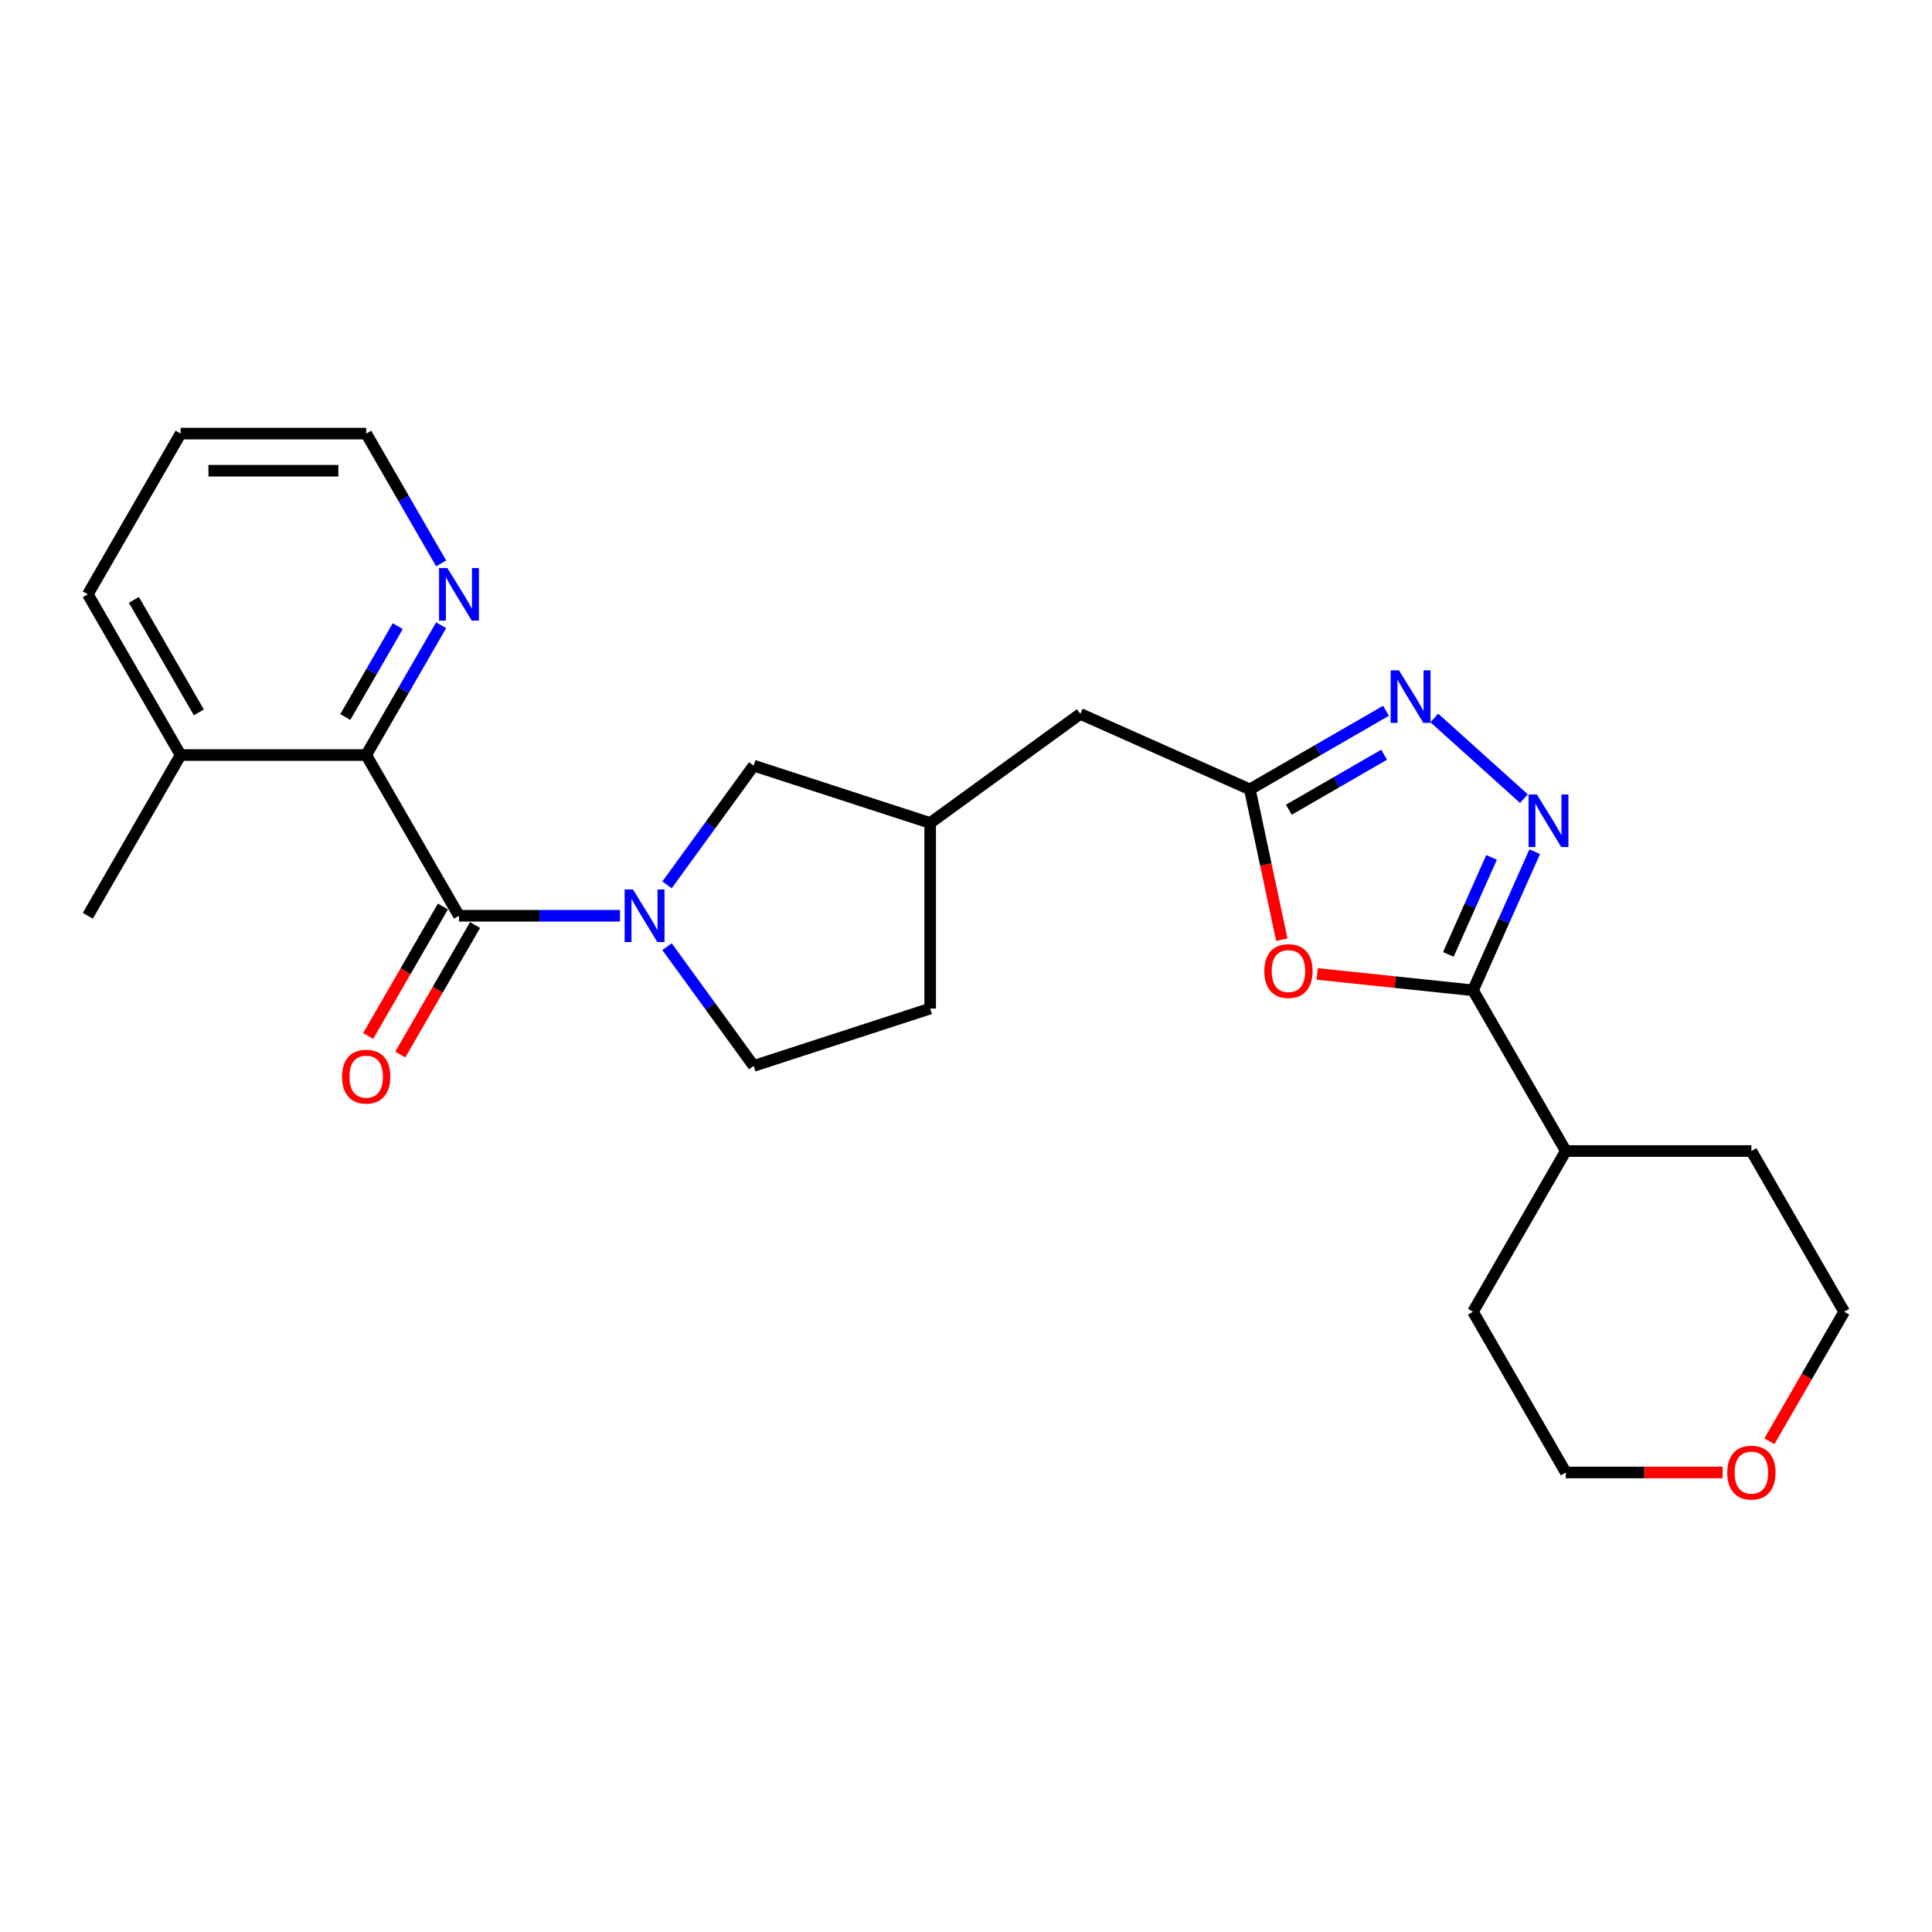 <?xml version='1.0' encoding='iso-8859-1'?>
<svg version='1.1' baseProfile='full'
              xmlns='http://www.w3.org/2000/svg'
                      xmlns:rdkit='http://www.rdkit.org/xml'
                      xmlns:xlink='http://www.w3.org/1999/xlink'
                  xml:space='preserve'
width='1000px' height='1000px' viewBox='0 0 1000 1000'>
<!-- END OF HEADER -->
<rect style='opacity:1.0;fill:#FFFFFF;stroke:none' width='1000' height='1000' x='0' y='0'> </rect>
<path class='bond-0' d='M 320.915,474.001 L 279.244,474.001' style='fill:none;fill-rule:evenodd;stroke:#0000FF;stroke-width:6px;stroke-linecap:butt;stroke-linejoin:miter;stroke-opacity:1' />
<path class='bond-0' d='M 279.244,474.001 L 237.573,474.001' style='fill:none;fill-rule:evenodd;stroke:#000000;stroke-width:6px;stroke-linecap:butt;stroke-linejoin:miter;stroke-opacity:1' />
<path class='bond-7' d='M 345.26,457.997 L 367.678,427.142' style='fill:none;fill-rule:evenodd;stroke:#0000FF;stroke-width:6px;stroke-linecap:butt;stroke-linejoin:miter;stroke-opacity:1' />
<path class='bond-7' d='M 367.678,427.142 L 390.095,396.287' style='fill:none;fill-rule:evenodd;stroke:#000000;stroke-width:6px;stroke-linecap:butt;stroke-linejoin:miter;stroke-opacity:1' />
<path class='bond-10' d='M 345.26,490.004 L 367.678,520.859' style='fill:none;fill-rule:evenodd;stroke:#0000FF;stroke-width:6px;stroke-linecap:butt;stroke-linejoin:miter;stroke-opacity:1' />
<path class='bond-10' d='M 367.678,520.859 L 390.095,551.715' style='fill:none;fill-rule:evenodd;stroke:#000000;stroke-width:6px;stroke-linecap:butt;stroke-linejoin:miter;stroke-opacity:1' />
<path class='bond-6' d='M 237.573,474.001 L 189.544,390.811' style='fill:none;fill-rule:evenodd;stroke:#000000;stroke-width:6px;stroke-linecap:butt;stroke-linejoin:miter;stroke-opacity:1' />
<path class='bond-9' d='M 229.254,469.198 L 209.904,502.714' style='fill:none;fill-rule:evenodd;stroke:#000000;stroke-width:6px;stroke-linecap:butt;stroke-linejoin:miter;stroke-opacity:1' />
<path class='bond-9' d='M 209.904,502.714 L 190.553,536.231' style='fill:none;fill-rule:evenodd;stroke:#FF0000;stroke-width:6px;stroke-linecap:butt;stroke-linejoin:miter;stroke-opacity:1' />
<path class='bond-9' d='M 245.892,478.804 L 226.542,512.32' style='fill:none;fill-rule:evenodd;stroke:#000000;stroke-width:6px;stroke-linecap:butt;stroke-linejoin:miter;stroke-opacity:1' />
<path class='bond-9' d='M 226.542,512.32 L 207.191,545.837' style='fill:none;fill-rule:evenodd;stroke:#FF0000;stroke-width:6px;stroke-linecap:butt;stroke-linejoin:miter;stroke-opacity:1' />
<path class='bond-1' d='M 788.779,413.375 L 742.402,371.616' style='fill:none;fill-rule:evenodd;stroke:#0000FF;stroke-width:6px;stroke-linecap:butt;stroke-linejoin:miter;stroke-opacity:1' />
<path class='bond-27' d='M 794.372,440.83 L 778.399,476.705' style='fill:none;fill-rule:evenodd;stroke:#0000FF;stroke-width:6px;stroke-linecap:butt;stroke-linejoin:miter;stroke-opacity:1' />
<path class='bond-27' d='M 778.399,476.705 L 762.427,512.581' style='fill:none;fill-rule:evenodd;stroke:#000000;stroke-width:6px;stroke-linecap:butt;stroke-linejoin:miter;stroke-opacity:1' />
<path class='bond-27' d='M 772.029,443.778 L 760.848,468.891' style='fill:none;fill-rule:evenodd;stroke:#0000FF;stroke-width:6px;stroke-linecap:butt;stroke-linejoin:miter;stroke-opacity:1' />
<path class='bond-27' d='M 760.848,468.891 L 749.668,494.004' style='fill:none;fill-rule:evenodd;stroke:#000000;stroke-width:6px;stroke-linecap:butt;stroke-linejoin:miter;stroke-opacity:1' />
<path class='bond-2' d='M 762.427,512.581 L 722.105,508.343' style='fill:none;fill-rule:evenodd;stroke:#000000;stroke-width:6px;stroke-linecap:butt;stroke-linejoin:miter;stroke-opacity:1' />
<path class='bond-2' d='M 722.105,508.343 L 681.783,504.105' style='fill:none;fill-rule:evenodd;stroke:#FF0000;stroke-width:6px;stroke-linecap:butt;stroke-linejoin:miter;stroke-opacity:1' />
<path class='bond-12' d='M 762.427,512.581 L 810.456,595.771' style='fill:none;fill-rule:evenodd;stroke:#000000;stroke-width:6px;stroke-linecap:butt;stroke-linejoin:miter;stroke-opacity:1' />
<path class='bond-3' d='M 663.459,486.383 L 655.19,447.481' style='fill:none;fill-rule:evenodd;stroke:#FF0000;stroke-width:6px;stroke-linecap:butt;stroke-linejoin:miter;stroke-opacity:1' />
<path class='bond-3' d='M 655.19,447.481 L 646.921,408.58' style='fill:none;fill-rule:evenodd;stroke:#000000;stroke-width:6px;stroke-linecap:butt;stroke-linejoin:miter;stroke-opacity:1' />
<path class='bond-4' d='M 717.393,367.893 L 682.157,388.236' style='fill:none;fill-rule:evenodd;stroke:#0000FF;stroke-width:6px;stroke-linecap:butt;stroke-linejoin:miter;stroke-opacity:1' />
<path class='bond-4' d='M 682.157,388.236 L 646.921,408.58' style='fill:none;fill-rule:evenodd;stroke:#000000;stroke-width:6px;stroke-linecap:butt;stroke-linejoin:miter;stroke-opacity:1' />
<path class='bond-4' d='M 716.428,390.634 L 691.763,404.874' style='fill:none;fill-rule:evenodd;stroke:#0000FF;stroke-width:6px;stroke-linecap:butt;stroke-linejoin:miter;stroke-opacity:1' />
<path class='bond-4' d='M 691.763,404.874 L 667.098,419.115' style='fill:none;fill-rule:evenodd;stroke:#000000;stroke-width:6px;stroke-linecap:butt;stroke-linejoin:miter;stroke-opacity:1' />
<path class='bond-5' d='M 646.921,408.58 L 559.167,369.509' style='fill:none;fill-rule:evenodd;stroke:#000000;stroke-width:6px;stroke-linecap:butt;stroke-linejoin:miter;stroke-opacity:1' />
<path class='bond-8' d='M 189.544,390.811 L 208.939,357.218' style='fill:none;fill-rule:evenodd;stroke:#000000;stroke-width:6px;stroke-linecap:butt;stroke-linejoin:miter;stroke-opacity:1' />
<path class='bond-8' d='M 208.939,357.218 L 228.334,323.625' style='fill:none;fill-rule:evenodd;stroke:#0000FF;stroke-width:6px;stroke-linecap:butt;stroke-linejoin:miter;stroke-opacity:1' />
<path class='bond-8' d='M 178.724,371.127 L 192.301,347.612' style='fill:none;fill-rule:evenodd;stroke:#000000;stroke-width:6px;stroke-linecap:butt;stroke-linejoin:miter;stroke-opacity:1' />
<path class='bond-8' d='M 192.301,347.612 L 205.877,324.097' style='fill:none;fill-rule:evenodd;stroke:#0000FF;stroke-width:6px;stroke-linecap:butt;stroke-linejoin:miter;stroke-opacity:1' />
<path class='bond-11' d='M 189.544,390.811 L 93.484,390.811' style='fill:none;fill-rule:evenodd;stroke:#000000;stroke-width:6px;stroke-linecap:butt;stroke-linejoin:miter;stroke-opacity:1' />
<path class='bond-14' d='M 390.095,396.287 L 481.453,425.971' style='fill:none;fill-rule:evenodd;stroke:#000000;stroke-width:6px;stroke-linecap:butt;stroke-linejoin:miter;stroke-opacity:1' />
<path class='bond-17' d='M 228.334,291.618 L 208.939,258.024' style='fill:none;fill-rule:evenodd;stroke:#0000FF;stroke-width:6px;stroke-linecap:butt;stroke-linejoin:miter;stroke-opacity:1' />
<path class='bond-17' d='M 208.939,258.024 L 189.544,224.431' style='fill:none;fill-rule:evenodd;stroke:#000000;stroke-width:6px;stroke-linecap:butt;stroke-linejoin:miter;stroke-opacity:1' />
<path class='bond-16' d='M 390.095,551.715 L 481.453,522.031' style='fill:none;fill-rule:evenodd;stroke:#000000;stroke-width:6px;stroke-linecap:butt;stroke-linejoin:miter;stroke-opacity:1' />
<path class='bond-20' d='M 93.484,390.811 L 45.455,474.001' style='fill:none;fill-rule:evenodd;stroke:#000000;stroke-width:6px;stroke-linecap:butt;stroke-linejoin:miter;stroke-opacity:1' />
<path class='bond-21' d='M 93.484,390.811 L 45.455,307.621' style='fill:none;fill-rule:evenodd;stroke:#000000;stroke-width:6px;stroke-linecap:butt;stroke-linejoin:miter;stroke-opacity:1' />
<path class='bond-21' d='M 102.918,368.727 L 69.297,310.494' style='fill:none;fill-rule:evenodd;stroke:#000000;stroke-width:6px;stroke-linecap:butt;stroke-linejoin:miter;stroke-opacity:1' />
<path class='bond-22' d='M 810.456,595.771 L 906.516,595.771' style='fill:none;fill-rule:evenodd;stroke:#000000;stroke-width:6px;stroke-linecap:butt;stroke-linejoin:miter;stroke-opacity:1' />
<path class='bond-23' d='M 810.456,595.771 L 762.427,678.961' style='fill:none;fill-rule:evenodd;stroke:#000000;stroke-width:6px;stroke-linecap:butt;stroke-linejoin:miter;stroke-opacity:1' />
<path class='bond-13' d='M 559.167,369.509 L 481.453,425.971' style='fill:none;fill-rule:evenodd;stroke:#000000;stroke-width:6px;stroke-linecap:butt;stroke-linejoin:miter;stroke-opacity:1' />
<path class='bond-25' d='M 481.453,425.971 L 481.453,522.031' style='fill:none;fill-rule:evenodd;stroke:#000000;stroke-width:6px;stroke-linecap:butt;stroke-linejoin:miter;stroke-opacity:1' />
<path class='bond-15' d='M 891.627,762.151 L 851.041,762.151' style='fill:none;fill-rule:evenodd;stroke:#FF0000;stroke-width:6px;stroke-linecap:butt;stroke-linejoin:miter;stroke-opacity:1' />
<path class='bond-15' d='M 851.041,762.151 L 810.456,762.151' style='fill:none;fill-rule:evenodd;stroke:#000000;stroke-width:6px;stroke-linecap:butt;stroke-linejoin:miter;stroke-opacity:1' />
<path class='bond-28' d='M 915.844,745.993 L 935.195,712.477' style='fill:none;fill-rule:evenodd;stroke:#FF0000;stroke-width:6px;stroke-linecap:butt;stroke-linejoin:miter;stroke-opacity:1' />
<path class='bond-28' d='M 935.195,712.477 L 954.545,678.961' style='fill:none;fill-rule:evenodd;stroke:#000000;stroke-width:6px;stroke-linecap:butt;stroke-linejoin:miter;stroke-opacity:1' />
<path class='bond-26' d='M 189.544,224.431 L 93.484,224.431' style='fill:none;fill-rule:evenodd;stroke:#000000;stroke-width:6px;stroke-linecap:butt;stroke-linejoin:miter;stroke-opacity:1' />
<path class='bond-26' d='M 175.135,243.643 L 107.893,243.643' style='fill:none;fill-rule:evenodd;stroke:#000000;stroke-width:6px;stroke-linecap:butt;stroke-linejoin:miter;stroke-opacity:1' />
<path class='bond-18' d='M 954.545,678.961 L 906.516,595.771' style='fill:none;fill-rule:evenodd;stroke:#000000;stroke-width:6px;stroke-linecap:butt;stroke-linejoin:miter;stroke-opacity:1' />
<path class='bond-19' d='M 810.456,762.151 L 762.427,678.961' style='fill:none;fill-rule:evenodd;stroke:#000000;stroke-width:6px;stroke-linecap:butt;stroke-linejoin:miter;stroke-opacity:1' />
<path class='bond-24' d='M 45.455,307.621 L 93.484,224.431' style='fill:none;fill-rule:evenodd;stroke:#000000;stroke-width:6px;stroke-linecap:butt;stroke-linejoin:miter;stroke-opacity:1' />
<path  class='atom-0' d='M 327.62 460.399
L 336.534 474.808
Q 337.418 476.229, 338.839 478.804
Q 340.261 481.378, 340.338 481.532
L 340.338 460.399
L 343.95 460.399
L 343.95 487.603
L 340.223 487.603
L 330.655 471.849
Q 329.541 470.005, 328.35 467.891
Q 327.197 465.778, 326.851 465.125
L 326.851 487.603
L 323.316 487.603
L 323.316 460.399
L 327.62 460.399
' fill='#0000FF'/>
<path  class='atom-2' d='M 795.484 411.224
L 804.398 425.633
Q 805.282 427.055, 806.704 429.629
Q 808.126 432.204, 808.202 432.357
L 808.202 411.224
L 811.814 411.224
L 811.814 438.428
L 808.087 438.428
L 798.52 422.675
Q 797.405 420.83, 796.214 418.717
Q 795.061 416.604, 794.716 415.95
L 794.716 438.428
L 791.181 438.428
L 791.181 411.224
L 795.484 411.224
' fill='#0000FF'/>
<path  class='atom-4' d='M 654.406 502.617
Q 654.406 496.085, 657.633 492.435
Q 660.861 488.784, 666.893 488.784
Q 672.926 488.784, 676.154 492.435
Q 679.381 496.085, 679.381 502.617
Q 679.381 509.226, 676.115 512.991
Q 672.849 516.718, 666.893 516.718
Q 660.899 516.718, 657.633 512.991
Q 654.406 509.264, 654.406 502.617
M 666.893 513.644
Q 671.043 513.644, 673.272 510.878
Q 675.539 508.073, 675.539 502.617
Q 675.539 497.276, 673.272 494.586
Q 671.043 491.858, 666.893 491.858
Q 662.744 491.858, 660.477 494.548
Q 658.248 497.238, 658.248 502.617
Q 658.248 508.111, 660.477 510.878
Q 662.744 513.644, 666.893 513.644
' fill='#FF0000'/>
<path  class='atom-5' d='M 724.098 346.948
L 733.012 361.357
Q 733.896 362.779, 735.318 365.353
Q 736.74 367.927, 736.816 368.081
L 736.816 346.948
L 740.428 346.948
L 740.428 374.152
L 736.701 374.152
L 727.134 358.398
Q 726.019 356.554, 724.828 354.441
Q 723.675 352.327, 723.33 351.674
L 723.33 374.152
L 719.795 374.152
L 719.795 346.948
L 724.098 346.948
' fill='#0000FF'/>
<path  class='atom-9' d='M 231.56 294.019
L 240.474 308.428
Q 241.358 309.85, 242.78 312.424
Q 244.202 314.998, 244.278 315.152
L 244.278 294.019
L 247.89 294.019
L 247.89 321.223
L 244.163 321.223
L 234.596 305.469
Q 233.481 303.625, 232.29 301.512
Q 231.137 299.398, 230.792 298.745
L 230.792 321.223
L 227.257 321.223
L 227.257 294.019
L 231.56 294.019
' fill='#0000FF'/>
<path  class='atom-10' d='M 177.056 557.268
Q 177.056 550.736, 180.284 547.085
Q 183.511 543.435, 189.544 543.435
Q 195.576 543.435, 198.804 547.085
Q 202.031 550.736, 202.031 557.268
Q 202.031 563.877, 198.765 567.642
Q 195.499 571.369, 189.544 571.369
Q 183.55 571.369, 180.284 567.642
Q 177.056 563.915, 177.056 557.268
M 189.544 568.295
Q 193.693 568.295, 195.922 565.529
Q 198.189 562.724, 198.189 557.268
Q 198.189 551.927, 195.922 549.237
Q 193.693 546.509, 189.544 546.509
Q 185.394 546.509, 183.127 549.199
Q 180.898 551.888, 180.898 557.268
Q 180.898 562.762, 183.127 565.529
Q 185.394 568.295, 189.544 568.295
' fill='#FF0000'/>
<path  class='atom-16' d='M 894.028 762.228
Q 894.028 755.696, 897.256 752.045
Q 900.483 748.395, 906.516 748.395
Q 912.548 748.395, 915.776 752.045
Q 919.003 755.696, 919.003 762.228
Q 919.003 768.836, 915.737 772.602
Q 912.471 776.329, 906.516 776.329
Q 900.522 776.329, 897.256 772.602
Q 894.028 768.875, 894.028 762.228
M 906.516 773.255
Q 910.666 773.255, 912.894 770.489
Q 915.161 767.684, 915.161 762.228
Q 915.161 756.887, 912.894 754.197
Q 910.666 751.469, 906.516 751.469
Q 902.366 751.469, 900.099 754.159
Q 897.87 756.848, 897.87 762.228
Q 897.87 767.722, 900.099 770.489
Q 902.366 773.255, 906.516 773.255
' fill='#FF0000'/>
</svg>
